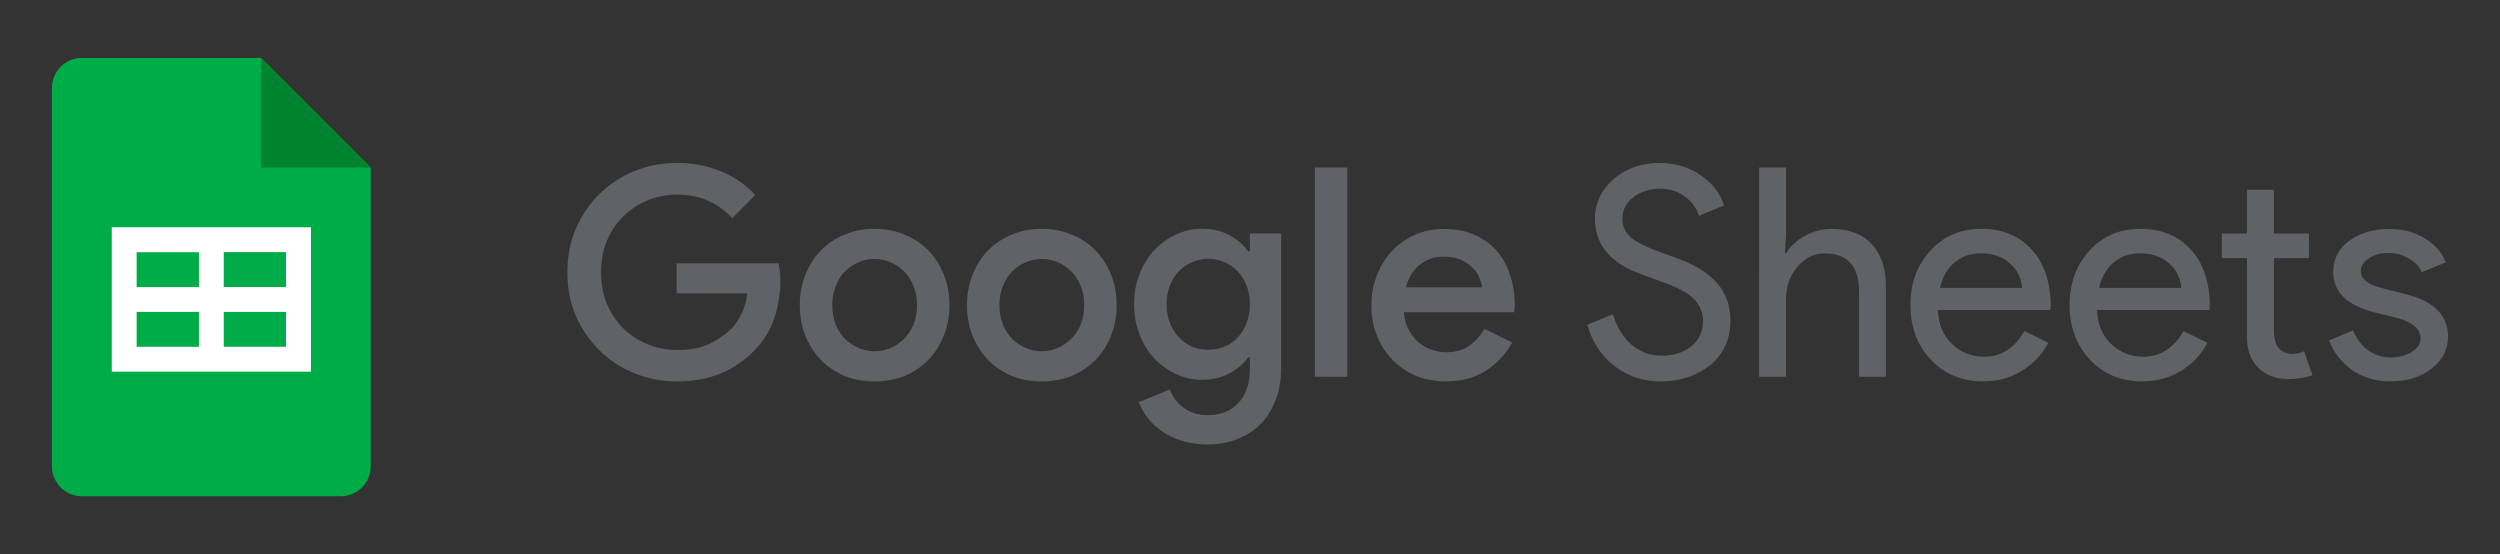 <?xml version="1.0" encoding="utf-8"?>
<!-- Generator: Adobe Illustrator 27.9.6, SVG Export Plug-In . SVG Version: 9.03 Build 54986)  -->
<svg version="1.1" id="katman_1" xmlns="http://www.w3.org/2000/svg" xmlns:xlink="http://www.w3.org/1999/xlink" x="0px" y="0px"
	 width="397px" height="88px" viewBox="0 0 397 88" style="enable-background:new 0 0 397 88;" xml:space="preserve">
<rect x="0" y="0" width="397" height="88" fill="#333333" stroke="none"/>
<style type="text/css">
	.st0{fill:#00AC47;}
	.st1{fill:#00832D;}
	.st2{fill:#FFFFFF;}
	.st3{fill:#5F6368;}
</style>
<g>
	<g>
		<path class="st0" d="M54.12,78.8H13c-2.62,0-4.75-2.12-4.75-4.75v-60.1c0-2.62,2.12-4.75,4.75-4.75h28.47l17.4,17.4v47.45
			C58.87,76.67,56.74,78.8,54.12,78.8z"/>
		<path class="st1" d="M41.47,9.2l17.4,17.4h-17.4V9.2z"/>
		<path class="st2" d="M45.42,36.09h-9.89h-3.95H21.7h-3.95v3.95v5.54v3.95v5.54v3.95h3.95h9.89h3.95h9.89h3.95v-3.95v-5.54v-3.95
			v-5.54v-3.95H45.42z M21.7,40.05h9.89v5.54H21.7V40.05z M21.7,55.07v-5.54h9.89v5.54H21.7z M45.42,55.07h-9.89v-5.54h9.89V55.07z
			 M45.42,45.58h-9.89v-5.54h9.89V45.58z"/>
	</g>
	<path class="st3" d="M107.46,41.82h16.19c0.06,0.4,0.12,0.84,0.19,1.3c0.06,0.43,0.09,0.9,0.09,1.39c0,1.98-0.31,3.94-0.93,5.89
		c-0.62,1.95-1.67,3.68-3.15,5.2c-1.52,1.58-3.29,2.8-5.34,3.67c-2.04,0.87-4.38,1.3-7.01,1.3c-2.38,0-4.64-0.43-6.77-1.3
		c-2.1-0.87-3.94-2.07-5.52-3.62c-1.58-1.55-2.83-3.37-3.76-5.47c-0.9-2.13-1.35-4.45-1.35-6.96c0-2.51,0.45-4.81,1.35-6.91
		c0.93-2.13,2.18-3.97,3.76-5.52c1.58-1.55,3.42-2.75,5.52-3.62c2.13-0.87,4.39-1.3,6.77-1.3c2.54,0,4.87,0.45,7.01,1.35
		c2.17,0.9,3.97,2.15,5.43,3.76l-3.67,3.67c-1.08-1.21-2.37-2.13-3.85-2.78c-1.45-0.65-3.11-0.97-4.96-0.97
		c-1.58,0-3.09,0.29-4.55,0.88c-1.45,0.59-2.74,1.42-3.85,2.51c-1.11,1.05-2,2.34-2.64,3.85c-0.65,1.52-0.97,3.22-0.97,5.1
		c0,1.89,0.32,3.59,0.97,5.1c0.65,1.52,1.53,2.81,2.64,3.9c1.11,1.05,2.4,1.87,3.85,2.46c1.45,0.59,2.98,0.88,4.59,0.88
		c2.13,0,3.85-0.32,5.15-0.97c1.33-0.65,2.44-1.41,3.34-2.27c0.65-0.62,1.22-1.42,1.72-2.41c0.49-1.02,0.82-2.13,0.97-3.34h-11.23
		V41.82z M138.89,36.34c1.73,0,3.33,0.31,4.78,0.93c1.45,0.59,2.71,1.42,3.76,2.51c1.05,1.08,1.87,2.37,2.46,3.85
		c0.59,1.48,0.88,3.09,0.88,4.83c0,1.73-0.29,3.34-0.88,4.83c-0.59,1.48-1.41,2.77-2.46,3.85c-1.05,1.08-2.3,1.93-3.76,2.55
		c-1.45,0.59-3.05,0.88-4.78,0.88c-1.73,0-3.33-0.29-4.78-0.88c-1.45-0.62-2.71-1.47-3.76-2.55c-1.05-1.08-1.87-2.37-2.46-3.85
		c-0.59-1.48-0.88-3.09-0.88-4.83c0-1.73,0.29-3.34,0.88-4.83c0.59-1.48,1.41-2.77,2.46-3.85c1.05-1.08,2.3-1.92,3.76-2.51
		C135.57,36.65,137.16,36.34,138.89,36.34z M138.89,55.78c0.87,0,1.7-0.17,2.51-0.51c0.8-0.34,1.52-0.82,2.13-1.44
		c0.65-0.62,1.16-1.38,1.53-2.27c0.37-0.93,0.56-1.96,0.56-3.11c0-1.14-0.19-2.17-0.56-3.06c-0.37-0.93-0.88-1.7-1.53-2.32
		c-0.62-0.62-1.33-1.1-2.13-1.44c-0.8-0.34-1.64-0.51-2.51-0.51s-1.7,0.17-2.51,0.51c-0.8,0.34-1.53,0.82-2.18,1.44
		c-0.62,0.62-1.11,1.39-1.48,2.32c-0.37,0.9-0.56,1.92-0.56,3.06c0,1.14,0.19,2.18,0.56,3.11c0.37,0.9,0.87,1.65,1.48,2.27
		c0.65,0.62,1.38,1.1,2.18,1.44C137.19,55.61,138.03,55.78,138.89,55.78z M165.44,36.34c1.73,0,3.33,0.31,4.78,0.93
		c1.45,0.59,2.71,1.42,3.76,2.51c1.05,1.08,1.87,2.37,2.46,3.85c0.59,1.48,0.88,3.09,0.88,4.83c0,1.73-0.29,3.34-0.88,4.83
		c-0.59,1.48-1.41,2.77-2.46,3.85c-1.05,1.08-2.3,1.93-3.76,2.55c-1.45,0.59-3.05,0.88-4.78,0.88c-1.73,0-3.32-0.29-4.78-0.88
		c-1.45-0.62-2.71-1.47-3.76-2.55c-1.05-1.08-1.87-2.37-2.46-3.85c-0.59-1.48-0.88-3.09-0.88-4.83c0-1.73,0.29-3.34,0.88-4.83
		c0.59-1.48,1.41-2.77,2.46-3.85c1.05-1.08,2.3-1.92,3.76-2.51C162.11,36.65,163.7,36.34,165.44,36.34z M165.44,55.78
		c0.87,0,1.7-0.17,2.51-0.51c0.8-0.34,1.52-0.82,2.13-1.44c0.65-0.62,1.16-1.38,1.53-2.27c0.37-0.93,0.56-1.96,0.56-3.11
		c0-1.14-0.19-2.17-0.56-3.06c-0.37-0.93-0.88-1.7-1.53-2.32c-0.62-0.62-1.33-1.1-2.13-1.44c-0.8-0.34-1.64-0.51-2.51-0.51
		c-0.87,0-1.7,0.17-2.51,0.51c-0.8,0.34-1.53,0.82-2.18,1.44c-0.62,0.62-1.11,1.39-1.48,2.32c-0.37,0.9-0.56,1.92-0.56,3.06
		c0,1.14,0.19,2.18,0.56,3.11c0.37,0.9,0.87,1.65,1.48,2.27c0.65,0.62,1.38,1.1,2.18,1.44C163.74,55.61,164.57,55.78,165.44,55.78z
		 M191.7,70.58c-1.58,0-2.98-0.22-4.22-0.65c-1.21-0.4-2.26-0.93-3.15-1.58c-0.9-0.65-1.64-1.38-2.23-2.18
		c-0.56-0.8-0.97-1.58-1.25-2.32l4.92-2c0.43,1.21,1.18,2.18,2.23,2.92c1.05,0.77,2.29,1.16,3.71,1.16c2.13,0,3.79-0.65,4.96-1.95
		c1.21-1.3,1.81-3.09,1.81-5.38v-1.86h-0.28c-0.71,1.02-1.7,1.87-2.97,2.55c-1.24,0.68-2.69,1.02-4.36,1.02
		c-1.39,0-2.74-0.29-4.04-0.88c-1.3-0.59-2.46-1.41-3.48-2.46c-0.99-1.05-1.78-2.32-2.37-3.8c-0.59-1.48-0.88-3.11-0.88-4.87
		c0-1.76,0.29-3.37,0.88-4.83c0.59-1.48,1.38-2.75,2.37-3.8c1.02-1.05,2.18-1.87,3.48-2.46c1.3-0.59,2.64-0.88,4.04-0.88
		c1.67,0,3.12,0.34,4.36,1.02c1.27,0.68,2.26,1.53,2.97,2.55h0.28v-2.83h4.96v21.44c0,1.95-0.31,3.67-0.93,5.15
		c-0.59,1.52-1.41,2.78-2.46,3.8c-1.02,1.02-2.26,1.79-3.71,2.32C194.92,70.32,193.37,70.58,191.7,70.58z M191.89,55.55
		c0.84,0,1.65-0.15,2.46-0.46c0.8-0.31,1.5-0.77,2.09-1.39c0.62-0.62,1.11-1.38,1.48-2.27c0.37-0.9,0.56-1.93,0.56-3.11
		c0-1.14-0.19-2.17-0.56-3.06c-0.37-0.93-0.87-1.69-1.48-2.27c-0.59-0.62-1.28-1.08-2.09-1.39c-0.8-0.34-1.62-0.51-2.46-0.51
		c-0.87,0-1.7,0.17-2.51,0.51c-0.77,0.31-1.47,0.77-2.09,1.39c-0.62,0.62-1.11,1.38-1.48,2.27c-0.37,0.9-0.56,1.92-0.56,3.06
		c0,1.14,0.19,2.17,0.56,3.06c0.37,0.9,0.87,1.65,1.48,2.27c0.62,0.62,1.31,1.1,2.09,1.44C190.19,55.39,191.02,55.55,191.89,55.55z
		 M208.8,59.82V26.6h5.15v33.22H208.8z M240.14,54.39c-0.96,1.76-2.32,3.23-4.08,4.41c-1.76,1.18-3.93,1.76-6.5,1.76
		c-1.7,0-3.28-0.29-4.73-0.88c-1.42-0.62-2.66-1.47-3.71-2.55c-1.05-1.08-1.87-2.35-2.46-3.8c-0.59-1.48-0.88-3.11-0.88-4.87
		c0-1.64,0.28-3.19,0.84-4.64c0.56-1.48,1.33-2.77,2.32-3.85c1.02-1.11,2.24-2,3.67-2.64c1.42-0.65,3-0.97,4.73-0.97
		c1.76,0,3.33,0.29,4.69,0.88c1.39,0.59,2.57,1.41,3.53,2.46c0.96,1.05,1.69,2.32,2.18,3.8c0.53,1.48,0.79,3.11,0.79,4.87
		c0,0.15,0,0.29,0,0.42c-0.03,0.15-0.05,0.29-0.05,0.42c-0.03,0.12-0.05,0.25-0.05,0.37h-17.49c0.09,1.08,0.36,2.03,0.79,2.83
		c0.43,0.8,0.96,1.47,1.58,2c0.65,0.53,1.36,0.91,2.13,1.16c0.77,0.25,1.53,0.37,2.27,0.37c1.48,0,2.71-0.36,3.67-1.07
		c0.96-0.71,1.75-1.59,2.37-2.64L240.14,54.39z M235.37,45.62c-0.06-0.46-0.22-0.97-0.46-1.53c-0.22-0.59-0.57-1.11-1.07-1.58
		c-0.46-0.49-1.08-0.91-1.86-1.25c-0.74-0.34-1.65-0.51-2.74-0.51c-1.48,0-2.77,0.45-3.85,1.35c-1.05,0.87-1.76,2.04-2.13,3.53
		H235.37z M274.79,50.96c0,2.91-1.07,5.24-3.2,7.01c-2.17,1.73-4.8,2.6-7.89,2.6c-2.75,0-5.18-0.8-7.28-2.41
		c-2.1-1.61-3.56-3.8-4.36-6.59l4.08-1.67c0.28,0.99,0.66,1.89,1.16,2.69c0.49,0.8,1.07,1.5,1.72,2.09
		c0.68,0.56,1.42,1.01,2.23,1.35c0.8,0.31,1.65,0.46,2.55,0.46c1.95,0,3.54-0.49,4.78-1.48c1.24-1.02,1.86-2.37,1.86-4.04
		c0-1.39-0.51-2.58-1.53-3.57c-0.96-0.96-2.75-1.89-5.38-2.78c-2.66-0.96-4.31-1.61-4.96-1.95c-3.53-1.79-5.29-4.44-5.29-7.93
		c0-2.44,0.97-4.53,2.92-6.26c1.98-1.73,4.41-2.6,7.28-2.6c2.53,0,4.73,0.65,6.59,1.95c1.86,1.27,3.09,2.86,3.71,4.78l-3.99,1.67
		c-0.37-1.24-1.11-2.26-2.23-3.06c-1.08-0.84-2.41-1.25-3.99-1.25c-1.67,0-3.08,0.46-4.22,1.39c-1.15,0.87-1.72,2-1.72,3.39
		c0,1.14,0.45,2.13,1.35,2.97c0.99,0.84,3.14,1.83,6.45,2.97c3.37,1.14,5.77,2.55,7.19,4.22C274.07,46.52,274.79,48.54,274.79,50.96
		z M279.36,26.6h4.27v10.49l-0.19,3.15h0.19c0.65-1.11,1.64-2.04,2.97-2.78c1.36-0.74,2.77-1.11,4.22-1.11c2.78,0,4.92,0.8,6.4,2.41
		c1.51,1.58,2.27,3.84,2.27,6.77v14.29h-4.27V46.36c0-4.08-1.81-6.12-5.43-6.12c-1.73,0-3.2,0.73-4.41,2.18
		c-1.18,1.42-1.76,3.09-1.76,5.01v12.39h-4.27V26.6z M314.89,60.56c-3.34,0-6.09-1.14-8.26-3.43c-2.16-2.29-3.25-5.18-3.25-8.68
		c0-3.46,1.05-6.34,3.15-8.63c2.1-2.32,4.8-3.48,8.07-3.48c3.37,0,6.05,1.1,8.03,3.29c2.01,2.17,3.02,5.21,3.02,9.14l-0.05,0.46
		h-17.86c0.06,2.23,0.81,4.02,2.23,5.38c1.42,1.36,3.13,2.04,5.1,2.04c2.72,0,4.86-1.36,6.4-4.08l3.8,1.86
		c-1.02,1.92-2.44,3.42-4.27,4.5C319.22,60.02,317.18,60.56,314.89,60.56z M308.07,45.71h13.04c-0.12-1.58-0.77-2.88-1.95-3.9
		c-1.14-1.05-2.69-1.58-4.64-1.58c-1.61,0-3,0.49-4.18,1.48C309.2,42.71,308.44,44.04,308.07,45.71z M340.16,60.56
		c-3.34,0-6.09-1.14-8.26-3.43c-2.16-2.29-3.25-5.18-3.25-8.68c0-3.46,1.05-6.34,3.15-8.63c2.1-2.32,4.8-3.48,8.07-3.48
		c3.37,0,6.05,1.1,8.03,3.29c2.01,2.17,3.02,5.21,3.02,9.14l-0.05,0.46h-17.86c0.06,2.23,0.81,4.02,2.23,5.38
		c1.42,1.36,3.13,2.04,5.1,2.04c2.72,0,4.86-1.36,6.4-4.08l3.8,1.86c-1.02,1.92-2.44,3.42-4.27,4.5
		C344.49,60.02,342.45,60.56,340.16,60.56z M333.34,45.71h13.04c-0.12-1.58-0.77-2.88-1.95-3.9c-1.14-1.05-2.69-1.58-4.64-1.58
		c-1.61,0-3,0.49-4.18,1.48C334.47,42.71,333.71,44.04,333.34,45.71z M363.32,60.19c-1.86,0-3.4-0.57-4.64-1.72
		c-1.21-1.14-1.82-2.74-1.86-4.78V40.98h-3.99v-3.9h3.99v-6.96h4.27v6.96h5.57v3.9h-5.57V52.3c0,1.52,0.29,2.55,0.88,3.11
		c0.59,0.53,1.25,0.79,2,0.79c0.34,0,0.66-0.03,0.97-0.09c0.34-0.09,0.65-0.2,0.93-0.32l1.35,3.8
		C366.11,59.99,364.81,60.19,363.32,60.19z M388.75,53.51c0,1.98-0.87,3.65-2.6,5.01c-1.73,1.36-3.91,2.04-6.54,2.04
		c-2.29,0-4.3-0.59-6.03-1.76c-1.73-1.21-2.97-2.78-3.71-4.73l3.8-1.62c0.56,1.36,1.36,2.43,2.41,3.2c1.08,0.74,2.26,1.11,3.53,1.11
		c1.36,0,2.49-0.29,3.39-0.88c0.93-0.59,1.39-1.28,1.39-2.09c0-1.45-1.11-2.52-3.34-3.2l-3.9-0.97c-4.42-1.11-6.63-3.25-6.63-6.4
		c0-2.07,0.84-3.73,2.51-4.96c1.7-1.27,3.87-1.9,6.5-1.9c2.01,0,3.82,0.48,5.43,1.44c1.64,0.96,2.78,2.24,3.43,3.85l-3.8,1.58
		c-0.43-0.96-1.15-1.7-2.13-2.23c-0.96-0.56-2.04-0.84-3.25-0.84c-1.11,0-2.12,0.28-3.02,0.84c-0.87,0.56-1.3,1.24-1.3,2.04
		c0,1.3,1.22,2.23,3.67,2.78l3.43,0.88C386.49,47.8,388.75,50.07,388.75,53.51z"/>
</g>
</svg>

